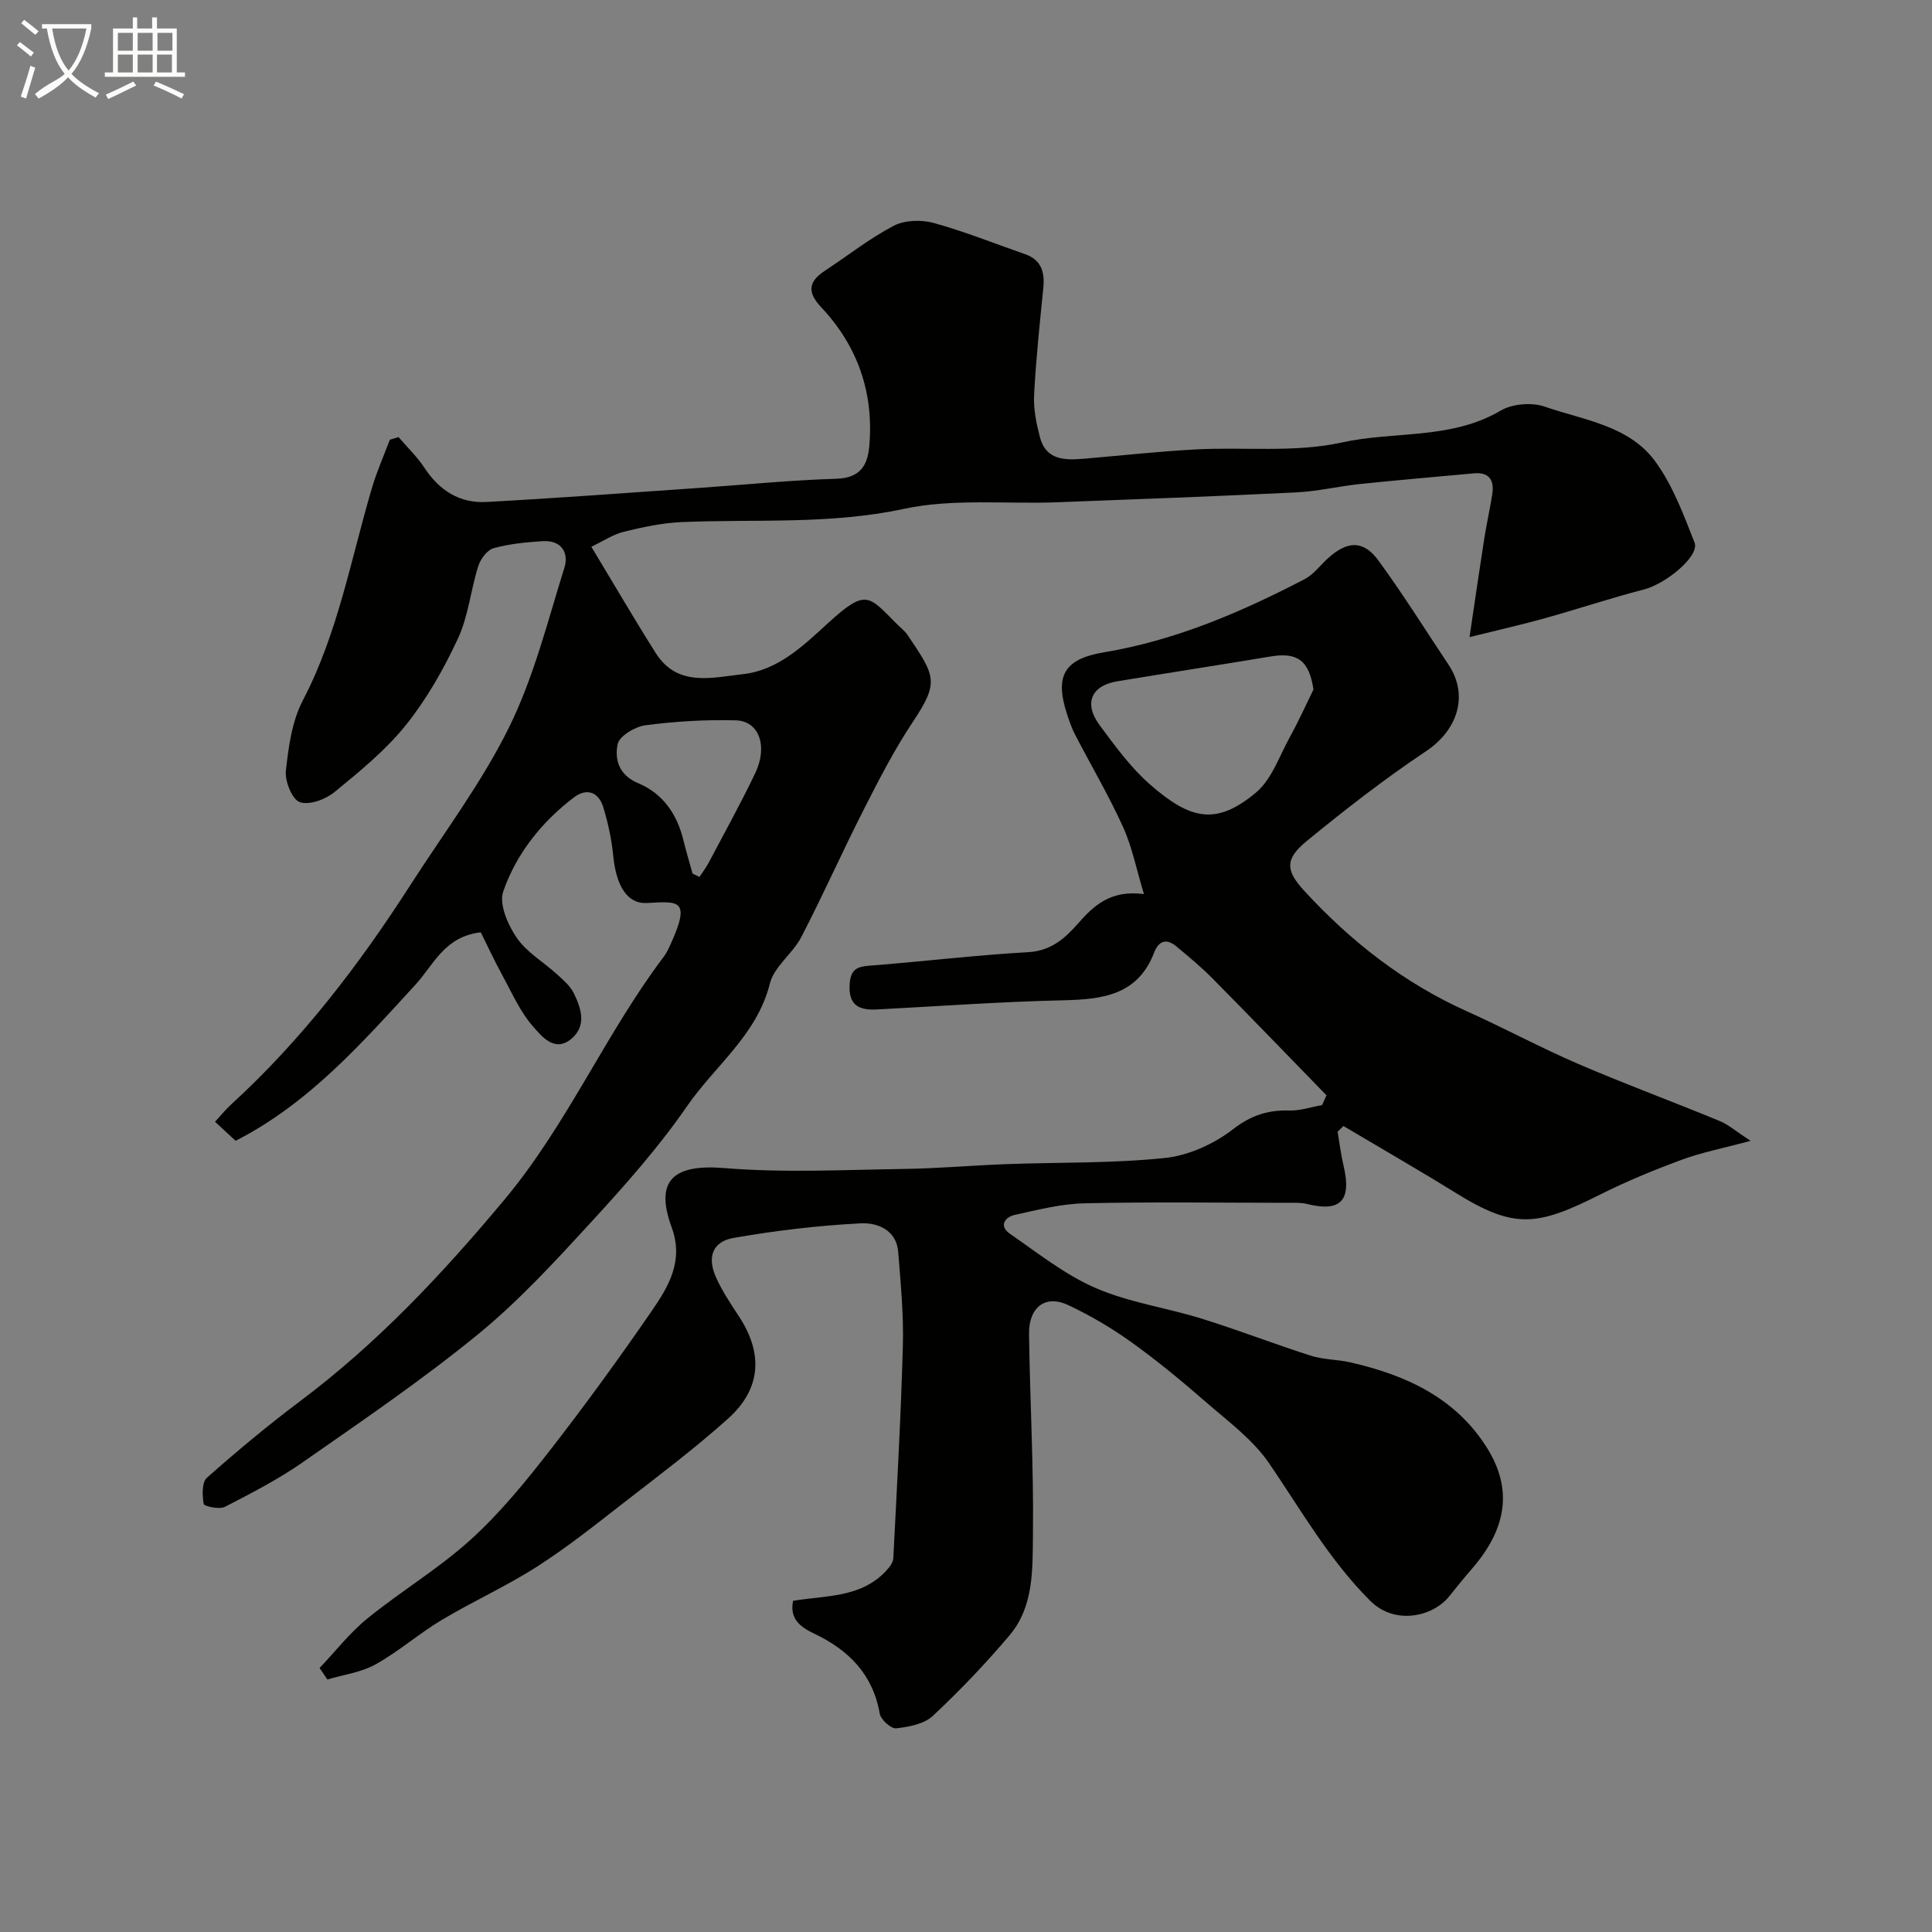 <svg enable-background="new 0 0 400 400" viewBox="0 0 400 400" xmlns="http://www.w3.org/2000/svg"><rect x="0" y="0" width="400" height="400" fill="#808080" stroke="none"/><path d="m6.4 11.7c-1-.8-1.9-1.6-2.9-2.3l.6-.7c.9.7 1.9 1.4 2.9 2.2zm-2.1 8.3c.7-2.1 1.4-4.2 2-6.4.2.1.6.3 1 .4-.7 2.3-1.3 4.4-1.9 6.4zm3-12.8c-1.1-.9-2.1-1.7-2.9-2.4l.6-.7c1 .8 2 1.5 3 2.4zm1.4-1.3v-.9h10.2v.9c-.9 4.2-2.3 7.3-4.1 9.4 1.3 1.4 3.2 2.7 5.7 4-.2.2-.4.5-.7.9-2.5-1.4-4.4-2.7-5.7-4.2-1.4 1.5-3.5 3-6.1 4.4 0 0 0 0-.1-.1-.3-.4-.5-.7-.7-.8 2.7-2.3 4.7-2.8 6.2-4.2-1.8-2.2-3-5.3-3.7-9.4zm9.2 0h-7.1c.6 3.8 1.7 6.7 3.4 8.7 1.7-2 2.9-4.8 3.7-8.7z" fill="#fbfcfa"/><path d="m31.6 3.6h.9v2.3h4.1v9.1h1.7v.9h-16.6v-.9h1.7v-9.1h4.1v-2.3h.9v2.3h3.1v-2.3zm-4 13.3.6.8c-1.9.9-3.8 1.9-5.8 2.8-.2-.3-.3-.6-.5-.9 2-.9 3.9-1.8 5.7-2.7zm-3.2-10.1v3.7h3.1v-3.7zm0 4.5v3.7h3.1v-3.7zm4.1-4.5v3.7h3.1v-3.7zm0 4.5v3.7h3.1v-3.7zm9.1 9.1c-2.1-1.1-4.1-2-5.8-2.7l.5-.8c2.2.9 4.1 1.8 5.8 2.6zm-1.9-13.6h-3.1v3.7h3.1zm-3.2 4.5v3.7h3.1v-3.7z" fill="#fbfcfa"/><g fill="#010100"><path d="m66.17 345.34c3.27-3.44 6.23-7.28 9.89-10.25 6.97-5.66 14.78-10.33 21.4-16.33 6.07-5.5 11.34-11.98 16.4-18.48 7.32-9.4 14.32-19.06 21.08-28.87 3.49-5.07 6.67-10.35 4.12-17.31-3.59-9.78.42-13.13 10.95-12.26 12.28 1.01 24.71.36 37.08.18 7.1-.1 14.19-.74 21.3-1 10.93-.4 21.92-.14 32.77-1.27 4.9-.51 10.16-2.89 14.09-5.93 3.76-2.91 7.26-4.03 11.73-3.9 2.24.06 4.49-.73 6.74-1.13.3-.67.61-1.34.91-2.02-7.85-8.06-15.65-16.16-23.56-24.16-2.35-2.38-4.95-4.53-7.53-6.68-2.03-1.69-3.63-1.18-4.59 1.3-3.4 8.82-10.71 9.69-18.86 9.87-12.88.29-25.74 1.23-38.6 1.9-3.77.2-5.9-.99-5.57-5.34.22-2.86 1.4-3.52 4.03-3.72 10.97-.84 21.91-2.19 32.88-2.8 4.72-.26 7.61-2.8 10.31-5.88 3.33-3.8 6.8-7.05 13.7-6.15-1.56-5.16-2.45-9.76-4.33-13.91-2.97-6.53-6.63-12.75-9.94-19.13-.67-1.29-1.15-2.69-1.61-4.08-2.67-8.07-.66-11.56 7.63-12.94 14.78-2.47 28.33-8.29 41.5-15.13 1.84-.96 3.21-2.84 4.8-4.29 4.06-3.7 7.38-3.85 10.52.45 5.1 6.97 9.68 14.32 14.48 21.52 4.25 6.38 1.9 13.56-4.63 17.92-8.55 5.71-16.71 12.05-24.67 18.57-4.51 3.69-4.51 6.04-.61 10.29 9.62 10.48 20.65 19.13 33.75 25.01 7.75 3.48 15.24 7.53 23.04 10.89 9.65 4.15 19.52 7.79 29.24 11.8 1.87.77 3.48 2.2 6.43 4.13-5.65 1.51-10.04 2.36-14.18 3.88-5.77 2.13-11.5 4.48-16.99 7.24-12.99 6.52-17.67 7.22-29.84-.33-7.68-4.76-15.52-9.26-23.29-13.87-.4.4-.8.79-1.2 1.19.4 2.35.68 4.73 1.23 7.04 1.71 7.21-.61 9.65-7.57 7.91-1.27-.32-2.64-.24-3.97-.24-14.03-.01-28.07-.21-42.09.1-4.84.11-9.68 1.35-14.44 2.4-2.09.46-3.3 2.31-1.04 3.88 5.78 4 11.43 8.51 17.8 11.27 6.92 3 14.66 4.07 21.93 6.33 7.6 2.36 15.04 5.26 22.63 7.68 2.61.83 5.49.76 8.18 1.38 11.44 2.61 21.73 7.29 28.24 17.65 5.38 8.56 4.16 16.73-3.11 25.1-1.61 1.86-3.16 3.77-4.7 5.7-3.32 4.15-11.19 6.06-16.35.9-8.47-8.46-14.26-18.69-20.9-28.43-3.4-4.98-8.62-8.79-13.26-12.84-4.94-4.3-10.01-8.49-15.33-12.3-4.07-2.92-8.46-5.49-12.99-7.63-4.73-2.24-8.23.37-8.15 6 .19 13.77.98 27.54.81 41.3-.09 7.21.26 15.01-4.84 21.05-4.95 5.86-10.29 11.45-15.89 16.69-1.81 1.69-4.96 2.28-7.59 2.57-1.06.12-3.18-1.8-3.4-3.04-1.43-8.18-6.45-13.18-13.6-16.58-2.78-1.32-5.14-3.04-4.33-6.78 6.79-1.13 14.02-.6 19.23-6.18.68-.73 1.47-1.72 1.51-2.62.75-14.7 1.58-29.39 1.98-44.1.17-6.42-.46-12.87-.96-19.29-.36-4.65-4.39-6.14-7.77-5.96-8.8.45-17.61 1.5-26.29 3.01-4.39.76-5.55 3.98-3.67 8.17 1.26 2.81 3 5.43 4.71 8.02 5.08 7.7 4.68 15.04-2.2 21.22-6.82 6.13-14.18 11.66-21.43 17.29-5.93 4.61-11.82 9.32-18.13 13.36-6.35 4.07-13.3 7.2-19.79 11.08-4.69 2.81-8.86 6.5-13.62 9.15-2.99 1.67-6.64 2.14-10 3.14-.56-.84-1.08-1.61-1.61-2.38zm205.77-202.58c-.88-5.93-3.25-7.78-8.83-6.85-10.6 1.76-21.22 3.4-31.82 5.15-5.36.89-6.96 4.57-3.63 9.07 3.21 4.34 6.46 8.82 10.49 12.33 8.37 7.3 13.66 8.46 21.83 1.68 3.3-2.73 4.89-7.58 7.08-11.56 1.77-3.2 3.27-6.54 4.88-9.82z"/><path d="m82.52 90.5c1.82 2.13 3.88 4.1 5.41 6.43 3.06 4.65 7.28 7.29 12.74 7 14.65-.79 29.27-1.9 43.91-2.9 9.54-.66 19.06-1.62 28.61-1.91 4.84-.15 6.42-2.71 6.78-6.69.99-11.06-2.37-20.77-9.96-28.83-2.99-3.18-2.58-5.34.81-7.57 4.74-3.12 9.23-6.68 14.23-9.29 2.26-1.18 5.68-1.28 8.22-.59 6.41 1.76 12.61 4.27 18.9 6.45 3.47 1.2 4.17 3.76 3.83 7.09-.74 7.35-1.52 14.71-1.9 22.08-.15 2.89.46 5.89 1.2 8.72 1.25 4.83 5.2 4.81 9.14 4.48 7.7-.65 15.39-1.51 23.1-1.92 10.09-.54 20.52.71 30.22-1.43 10.91-2.41 22.66-.55 32.92-6.6 2.43-1.43 6.46-1.76 9.14-.83 8.05 2.79 17.39 3.9 22.82 11.26 3.66 4.96 5.91 11.06 8.2 16.89 1.09 2.78-5.91 8.52-10.47 9.7-6.9 1.79-13.68 4.05-20.56 5.97-4.65 1.3-9.37 2.36-15.56 3.9 1.15-7.73 2.07-14.14 3.07-20.53.48-3.06 1.19-6.08 1.65-9.14.42-2.85-.67-4.53-3.84-4.24-7.85.73-15.71 1.39-23.55 2.21-4.39.46-8.73 1.51-13.13 1.73-16.53.81-33.06 1.43-49.6 2.05-10.6.4-21.53-.82-31.73 1.37-15.33 3.29-30.6 2.08-45.91 2.73-4.04.17-8.09 1.03-12.04 2-2.24.55-4.27 1.94-6.74 3.11 4.72 7.81 8.89 14.98 13.32 21.99 4.49 7.1 11.63 5.1 18 4.4 7.36-.8 12.59-5.93 17.76-10.65 7.89-7.2 8.32-5.59 14.26.34.71.71 1.55 1.33 2.1 2.14 5.84 8.65 6.62 9.79 1.08 18.11-3.84 5.77-7.02 11.99-10.17 18.18-4.43 8.71-8.4 17.66-12.9 26.33-1.77 3.41-5.61 6.07-6.48 9.57-2.66 10.67-11.36 17.01-17.13 25.38-5.85 8.48-12.77 16.29-19.76 23.91-7.48 8.14-15.03 16.39-23.55 23.36-11.58 9.47-24.01 17.92-36.3 26.5-5.06 3.53-10.61 6.39-16.11 9.22-1.14.58-4.3-.12-4.38-.6-.3-1.77-.4-4.48.67-5.43 6.25-5.54 12.69-10.9 19.38-15.92 15.97-11.98 29.35-26.25 42.19-41.62 13.09-15.67 20.92-34.33 33.03-50.35.59-.77 1-1.69 1.41-2.59 4.26-9.38 1.6-8.86-4.92-8.51-4.05.22-6.36-3.52-6.97-9.8-.33-3.37-1.06-6.76-2.05-10.01-.97-3.17-3.4-4.1-6.12-2.03-6.68 5.09-11.88 11.62-14.6 19.45-.91 2.62.95 6.9 2.78 9.57 2.07 3.03 5.58 5.05 8.38 7.6 1.27 1.16 2.69 2.37 3.43 3.86 1.57 3.16 2.73 6.79-.5 9.49-3.45 2.89-6.17-.58-7.89-2.54-2.7-3.05-4.41-7.01-6.4-10.66-1.61-2.94-3.02-5.99-4.45-8.86-7.52.86-9.75 6.71-13.5 10.81-11.16 12.16-22.06 24.59-37.26 32.35-1.44-1.33-2.74-2.54-4.26-3.94 1.35-1.46 2.26-2.61 3.34-3.59 14.57-13.32 26.45-28.84 37.07-45.37 6.96-10.83 14.81-21.24 20.47-32.72 5.12-10.38 7.98-21.91 11.46-33.06.97-3.11-.69-5.71-4.49-5.47-3.42.22-6.9.55-10.18 1.46-1.33.37-2.71 2.25-3.18 3.73-1.56 4.95-2.04 10.34-4.2 14.98-2.93 6.3-6.45 12.51-10.78 17.91-4.19 5.22-9.54 9.58-14.76 13.86-1.86 1.52-5.25 2.79-7.2 2.09-1.6-.56-3.11-4.33-2.88-6.48.54-4.95 1.25-10.26 3.51-14.58 7.28-13.93 9.94-29.23 14.32-44.03 1-3.38 2.45-6.63 3.69-9.94.61-.17 1.21-.36 1.81-.54zm60.87 90.37c.48.23.95.46 1.43.69.63-.97 1.35-1.9 1.89-2.92 3.25-6.16 6.64-12.26 9.64-18.54 2.69-5.62.81-10.83-4.01-10.96-6.22-.17-12.5.21-18.67 1.01-2.16.28-5.43 2.22-5.79 3.91-.65 3.11.22 6.41 4.23 8.08 5.1 2.12 8.08 6.41 9.38 11.82.57 2.32 1.26 4.61 1.9 6.91z"/></g></svg>